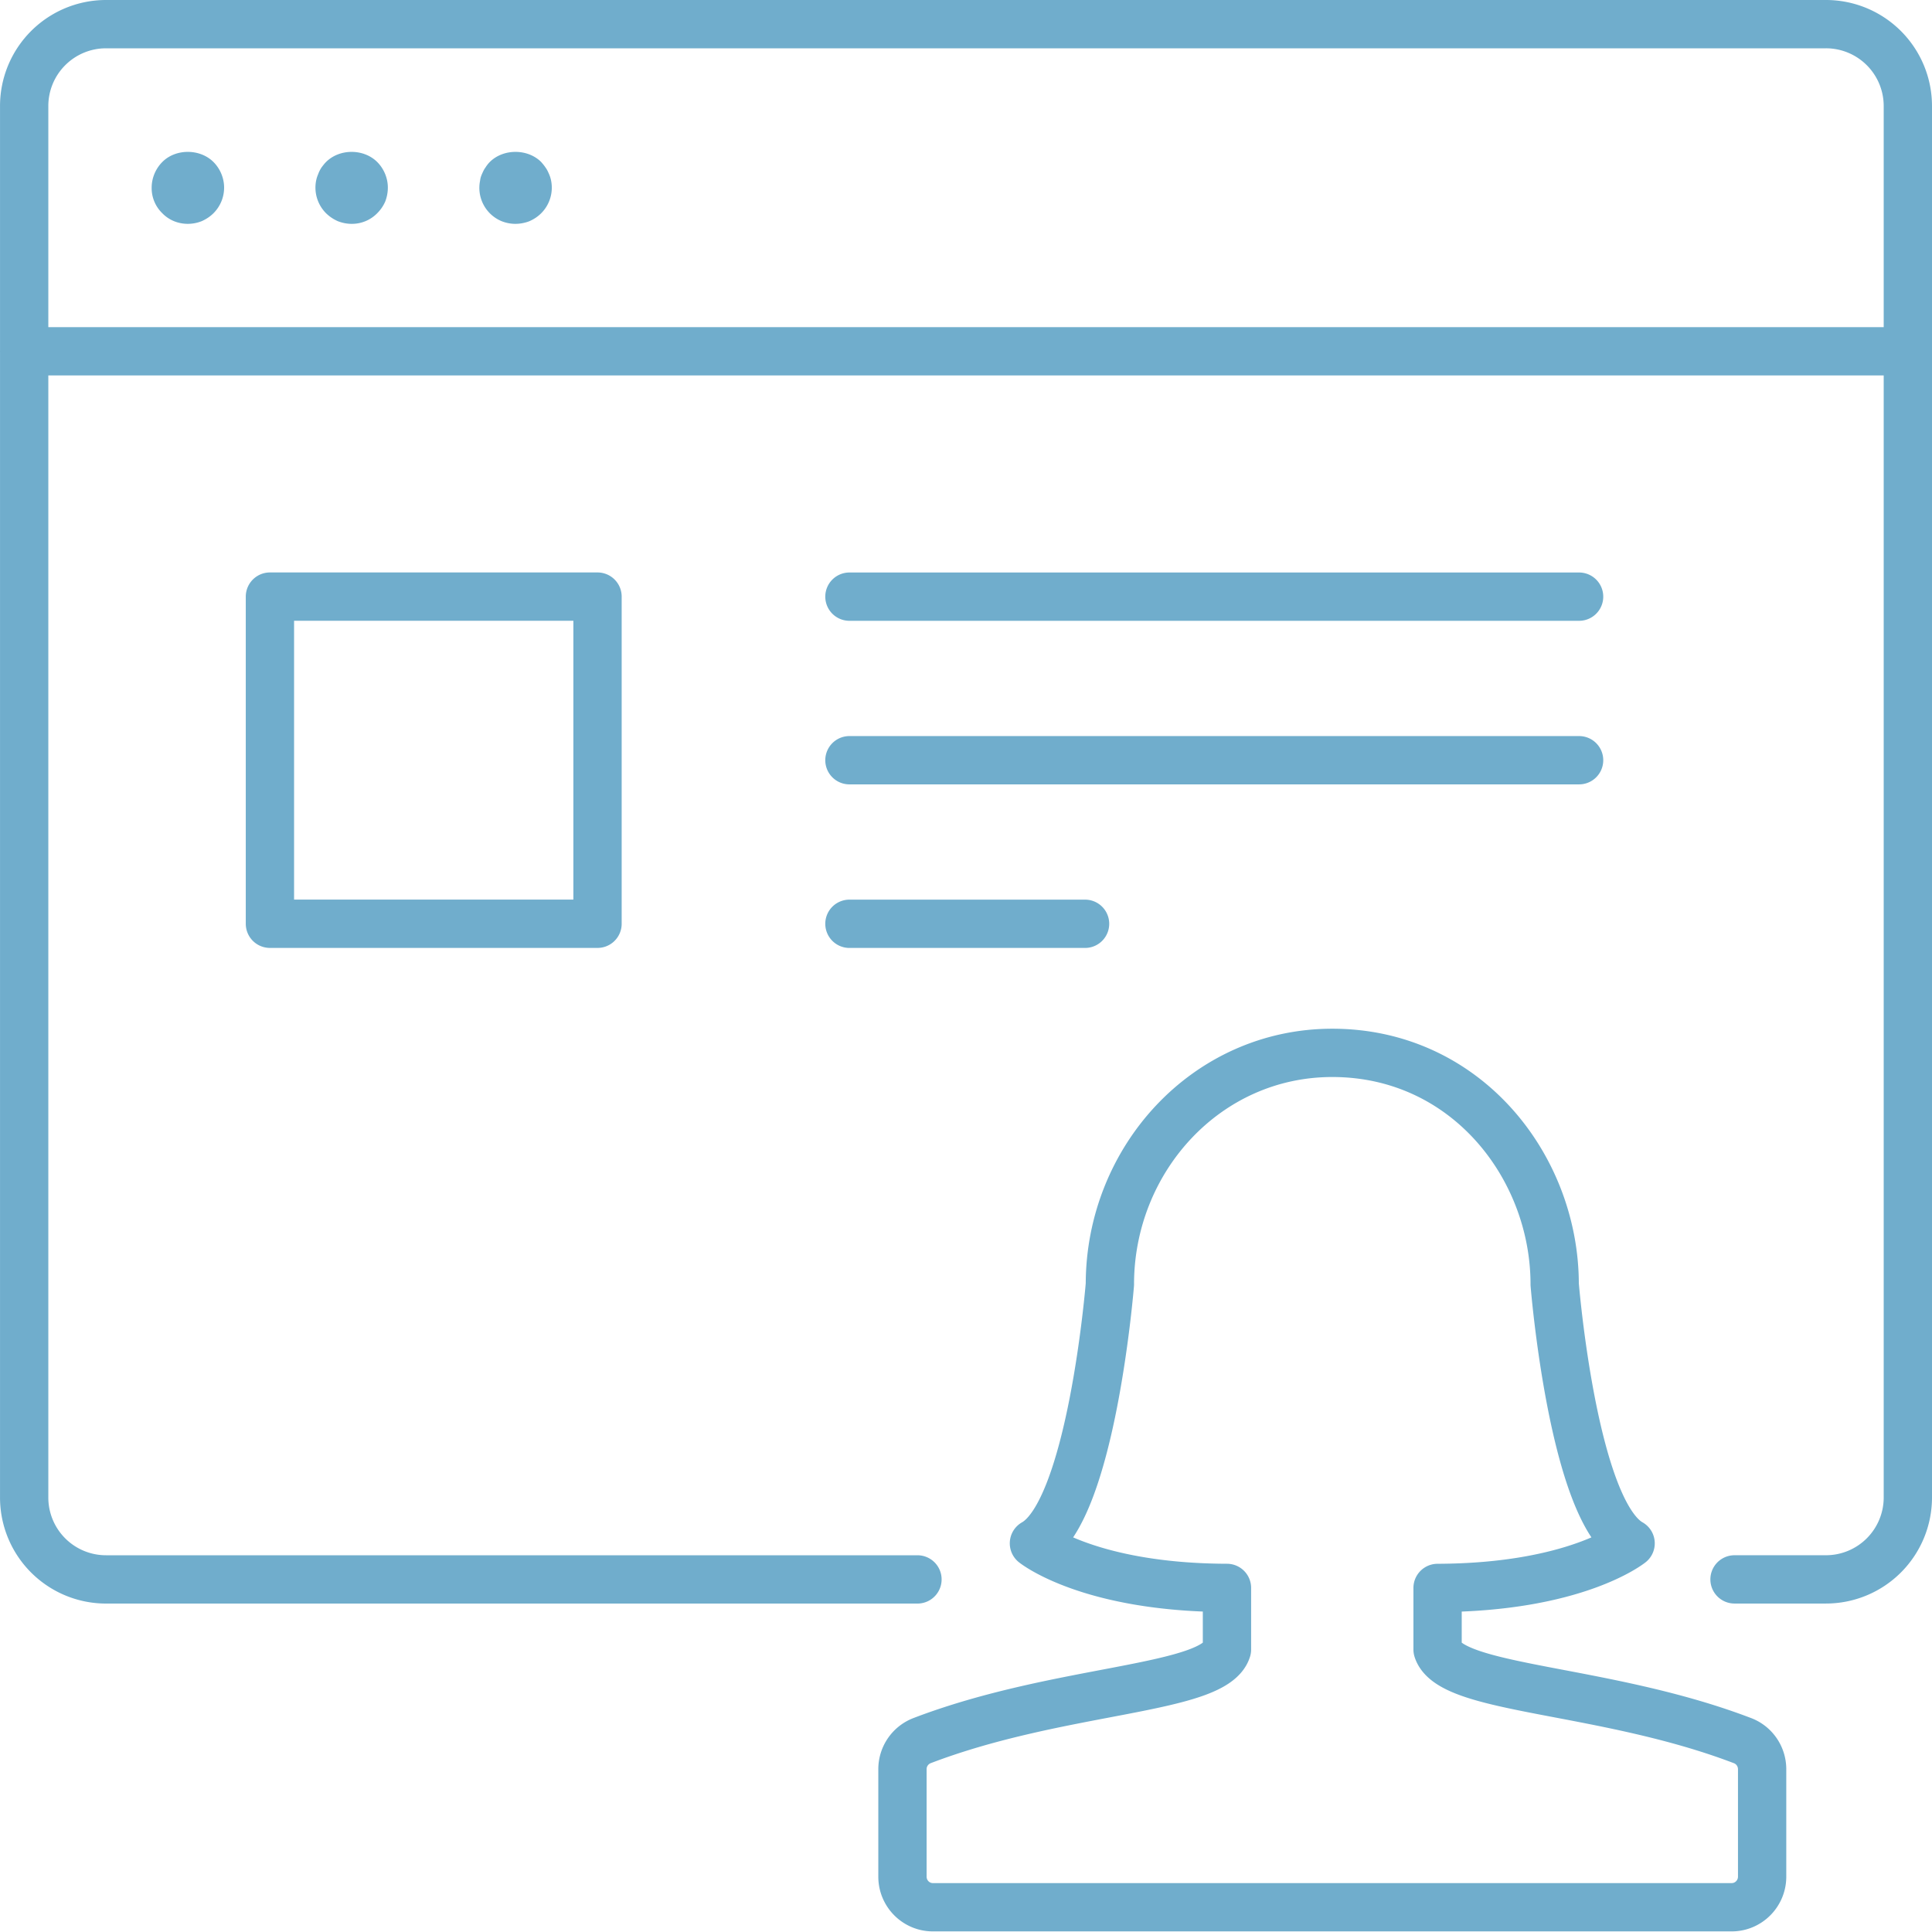 <svg xmlns="http://www.w3.org/2000/svg" width="80" height="80" viewBox="0 0 80 80">
    <g fill="none" fill-rule="evenodd">
        <path fill="#70ADCC" d="M7.78 9.269c-.4 0-.78-.15-1.06-.44a1.445 1.445 0 0 1-.44-1.06c0-.39.16-.78.44-1.06.55-.56 1.56-.56 2.12 0 .28.28.44.67.44 1.06 0 .4-.16.78-.44 1.06-.14.14-.31.25-.49.33a1.573 1.573 0 0 1-.57.11M14.56 9.269c-.2 0-.39-.04-.57-.11a1.637 1.637 0 0 1-.49-.33 1.503 1.503 0 0 1-.41-1.35c.02-.1.05-.19.09-.28.03-.09.08-.18.13-.26.06-.08.12-.16.19-.23.56-.56 1.56-.56 2.12 0 .28.28.44.67.44 1.06 0 .2-.04.4-.11.58-.08.18-.19.34-.33.48a1.46 1.46 0 0 1-1.06.44M21.34 9.269c-.2 0-.39-.04-.569-.11a1.493 1.493 0 0 1-.891-1.681c.01-.1.04-.188.08-.278.04-.09.08-.181.14-.261.051-.08.11-.16.18-.23.56-.56 1.57-.56 2.13 0 .06.07.13.15.18.23.061.08.101.17.141.26.04.09.069.18.089.28a1.498 1.498 0 0 1-.41 1.351c-.15.149-.31.25-.49.33-.18.069-.38.109-.58.109"/>
        <path stroke="#70ADCC" stroke-linecap="round" stroke-linejoin="round" stroke-width="2" d="M37.99 65.4H4.391a3.39 3.39 0 0 1-3.39-3.392V4.392A3.39 3.39 0 0 1 4.39 1h71.217A3.391 3.391 0 0 1 79 4.39v57.617a3.392 3.392 0 0 1-3.392 3.392h-3.785M1 14.546h78M11.177 38.251h13.565V24.704H11.177V38.25zm23.996-6.772h30.214m-30.214-6.773h30.214M35.173 38.252h9.757m27.224 33.824c-5.73-2.192-12.092-2.077-12.627-3.773v-2.55c5.724-.017 7.993-1.847 7.993-1.847-2.386-1.343-3.144-10.725-3.144-10.725 0-4.86-3.664-9.584-9.209-9.584-5.224 0-9.209 4.426-9.209 9.584 0 0-.756 9.382-3.145 10.725 0 0 2.271 1.83 7.993 1.846v2.551c-.532 1.694-6.895 1.58-12.627 3.773a1.266 1.266 0 0 0-.81 1.184v4.45c0 .697.563 1.265 1.26 1.265h33.077c.695 0 1.26-.568 1.26-1.266V73.26c0-.527-.323-.998-.811-1.184z"/>
    </g>
</svg>
